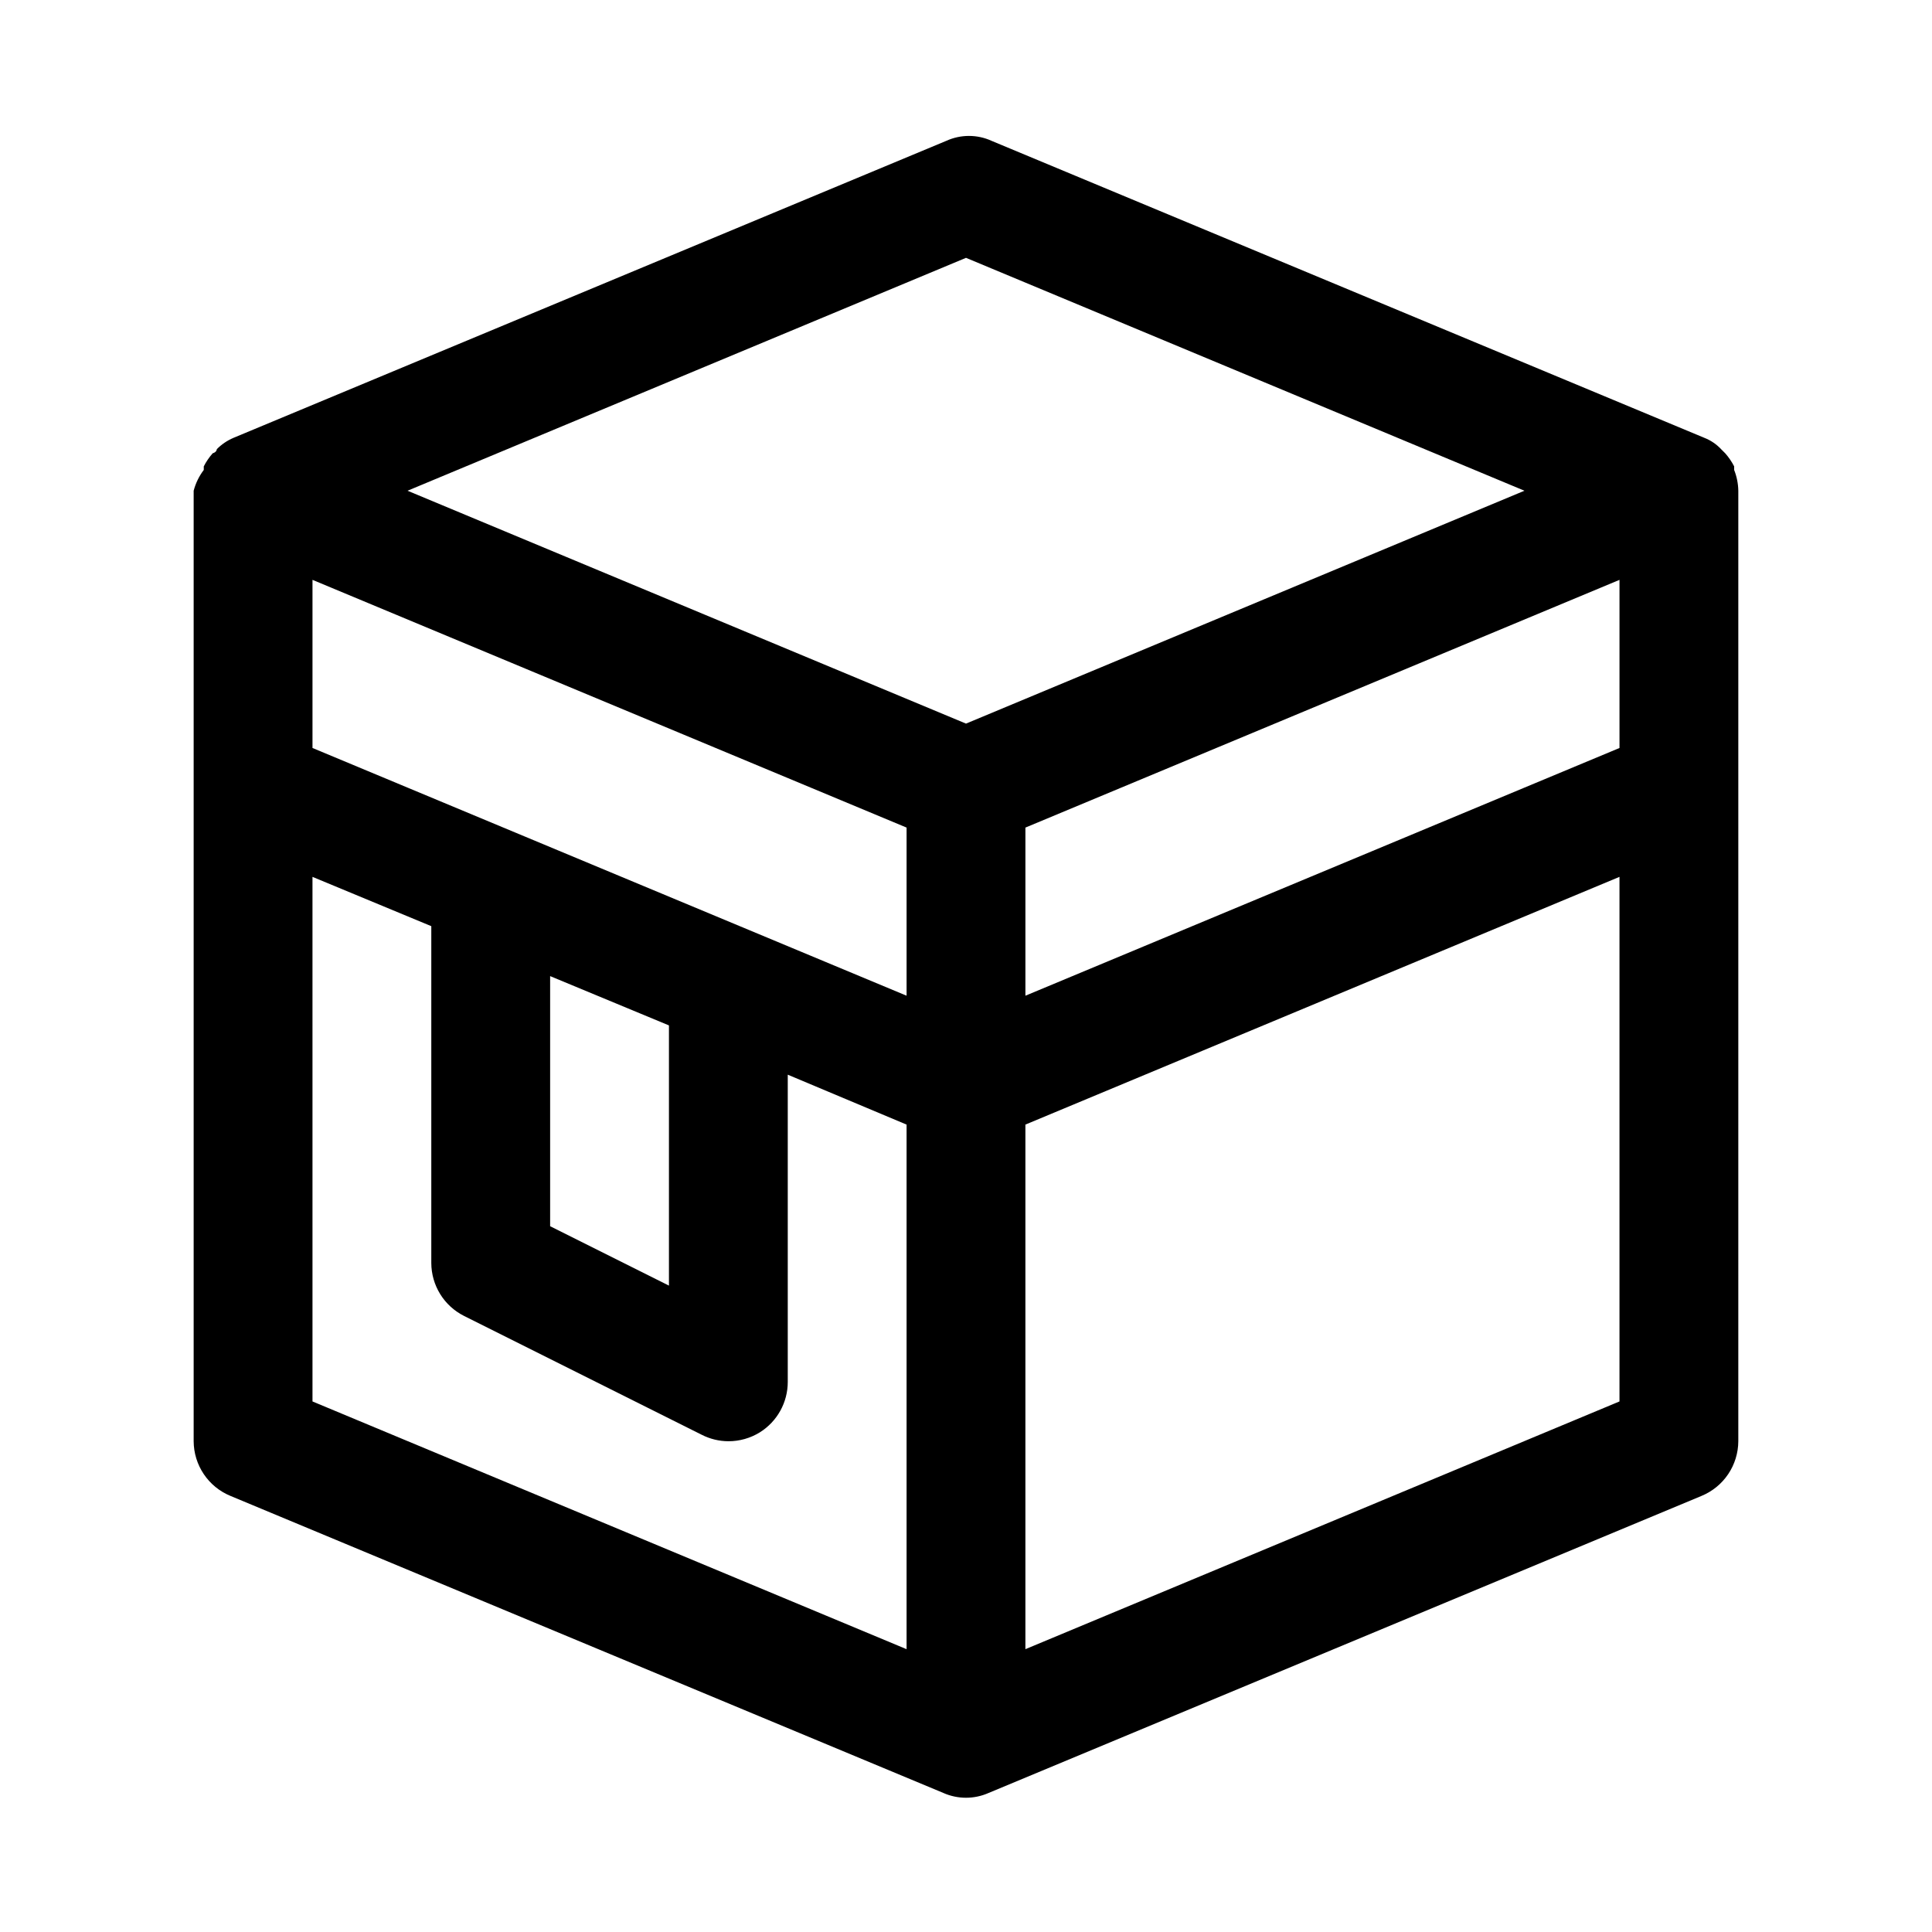 <?xml version="1.0" encoding="UTF-8"?>
<!-- Uploaded to: SVG Repo, www.svgrepo.com, Generator: SVG Repo Mixer Tools -->
<svg fill="#000000" width="800px" height="800px" version="1.1" viewBox="144 144 512 512" xmlns="http://www.w3.org/2000/svg">
 <path d="m604.67 352.77v-78.719c-0.035-1.891-0.406-3.754-1.102-5.512v-0.945c-0.641-1.246-1.434-2.41-2.363-3.461l-1.102-1.102v-0.004c-1.23-1.309-2.734-2.332-4.41-2.988l-188.93-78.719 0.004-0.004c-3.805-1.723-8.164-1.723-11.965 0l-188.93 78.719v0.004c-1.652 0.699-3.148 1.715-4.41 2.988 0 0 0 0.789-1.102 1.102v0.004c-0.926 1.051-1.723 2.215-2.359 3.461v0.945c-1.246 1.645-2.156 3.516-2.68 5.512v251.9c0.016 3.109 0.953 6.144 2.691 8.723 1.734 2.578 4.195 4.582 7.07 5.762l188.93 78.719v0.004c3.812 1.684 8.156 1.684 11.965 0l188.93-78.719v-0.004c2.875-1.18 5.336-3.184 7.074-5.762 1.734-2.578 2.672-5.613 2.688-8.723zm-314.88 49.91 31.488 13.066v68.957l-31.488-15.742zm-62.977-60.457v-44.555l157.44 65.652v44.555zm188.93 21.098 157.44-65.652v44.555l-157.44 65.652zm-15.742-150.99 147.99 61.719-147.99 61.715-148-61.715zm-173.19 164.05 31.488 13.066v89.27c0.012 2.906 0.824 5.754 2.352 8.23 1.527 2.473 3.711 4.473 6.309 5.781l62.977 31.488c2.195 1.125 4.621 1.719 7.086 1.73 2.945 0.012 5.836-0.809 8.344-2.359 4.613-2.883 7.41-7.945 7.398-13.383v-81.398l31.488 13.227v139.02l-157.44-65.652zm188.93 204.67v-139.02l157.44-65.652v139.02z"/>
</svg>
